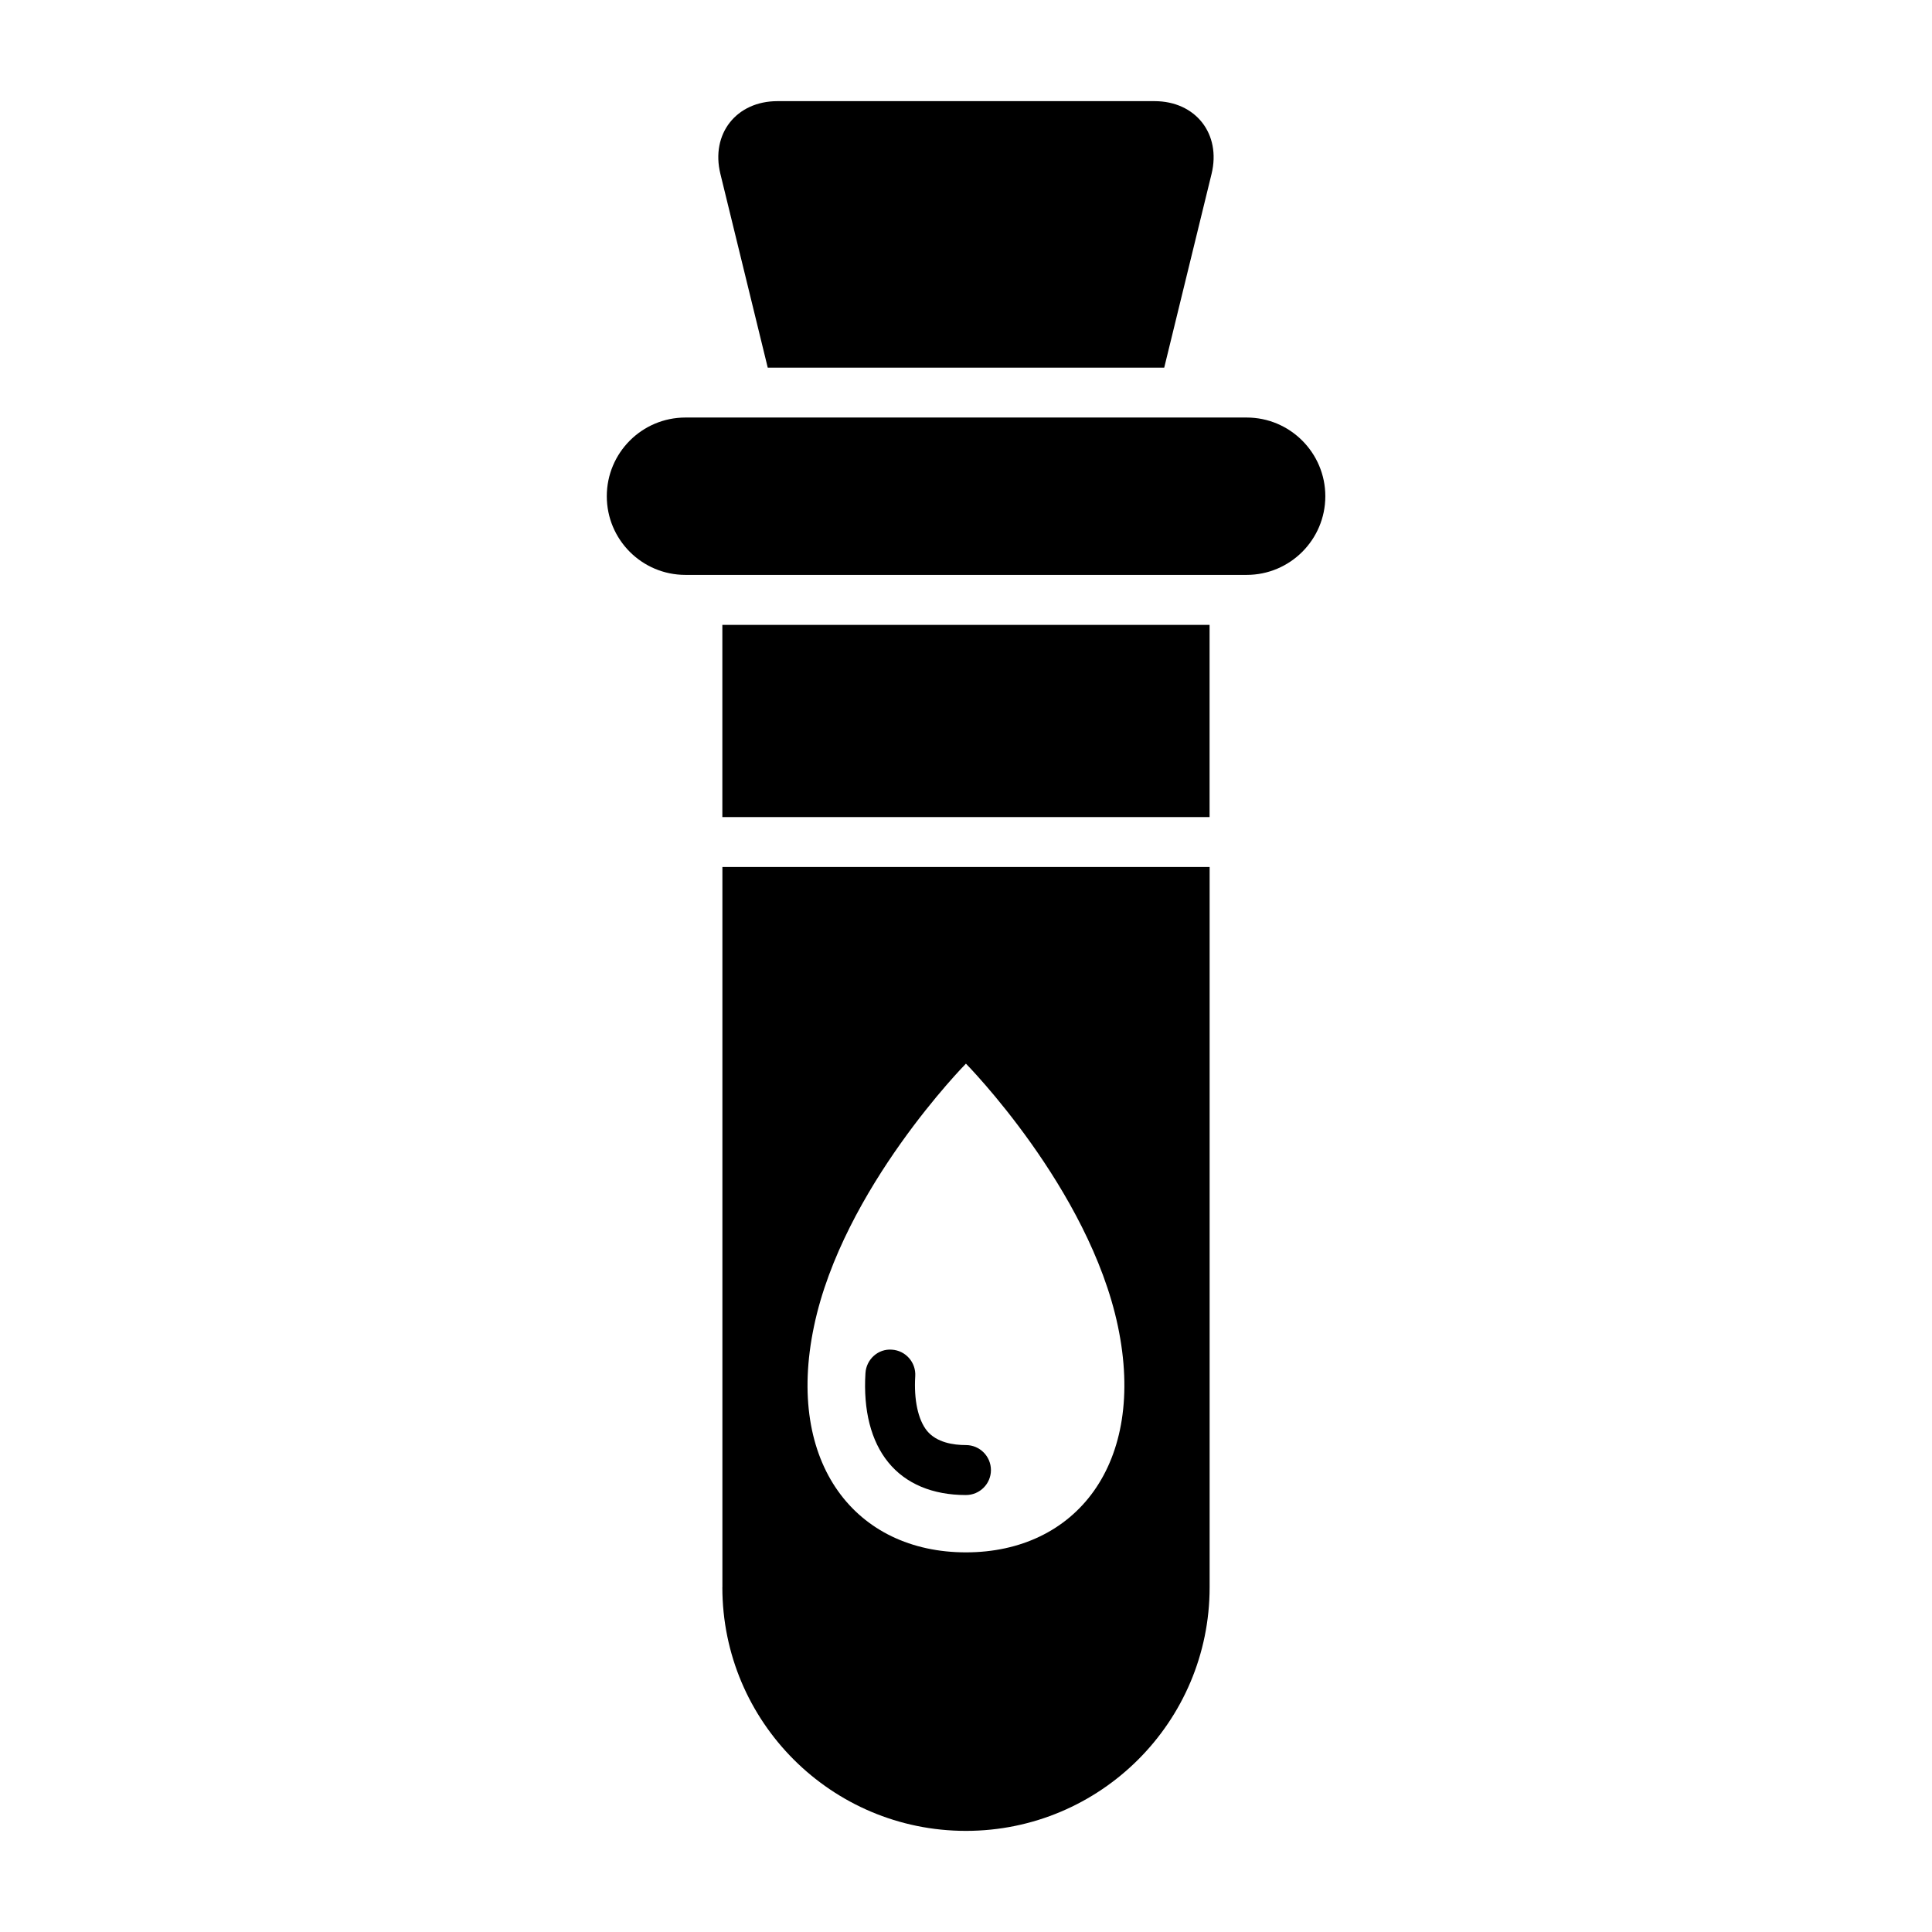 <?xml version="1.0" encoding="UTF-8"?>
<!-- Uploaded to: ICON Repo, www.svgrepo.com, Generator: ICON Repo Mixer Tools -->
<svg fill="#000000" width="800px" height="800px" version="1.1" viewBox="144 144 512 512" xmlns="http://www.w3.org/2000/svg">
 <g>
  <path d="m399.98 540.2c3.652 0 6.629-2.961 6.629-6.613 0-3.652-2.961-6.629-6.629-6.629-3.305 0-7.777-0.66-10.328-3.793-2.348-2.914-3.496-8.188-3.102-14.484 0.219-3.637-2.551-6.785-6.203-7.008-3.637-0.285-6.769 2.566-6.992 6.219-0.613 9.84 1.48 18.027 6.031 23.617 4.598 5.684 11.727 8.691 20.594 8.691z"/>
  <path d="m347.46 241.43h105.07l12.547-51.355c2.582-10.598-4.219-19.27-15.129-19.27h-99.91c-10.91 0-17.727 8.676-15.129 19.27z"/>
  <path d="m335.43 309.6h129.12v50.934h-129.12z"/>
  <path d="m335.43 564.65c0 35.645 28.906 64.551 64.551 64.551 35.66 0 64.582-28.906 64.582-64.551v-190.89h-129.12v190.89zm24.293-69.195c7.652-36.527 40.258-69.574 40.258-69.574s32.605 33.047 40.273 69.574c7.684 36.512-11.211 59.938-40.273 59.938-29.066 0-47.941-23.41-40.258-59.938z"/>
  <path d="m474.38 254.65h-148.73c-11.523 0-20.844 9.352-20.844 20.859 0 11.508 9.32 20.844 20.844 20.844h148.73c11.492 0 20.844-9.336 20.844-20.844 0-11.508-9.352-20.859-20.844-20.859z"/>
 </g>
</svg>